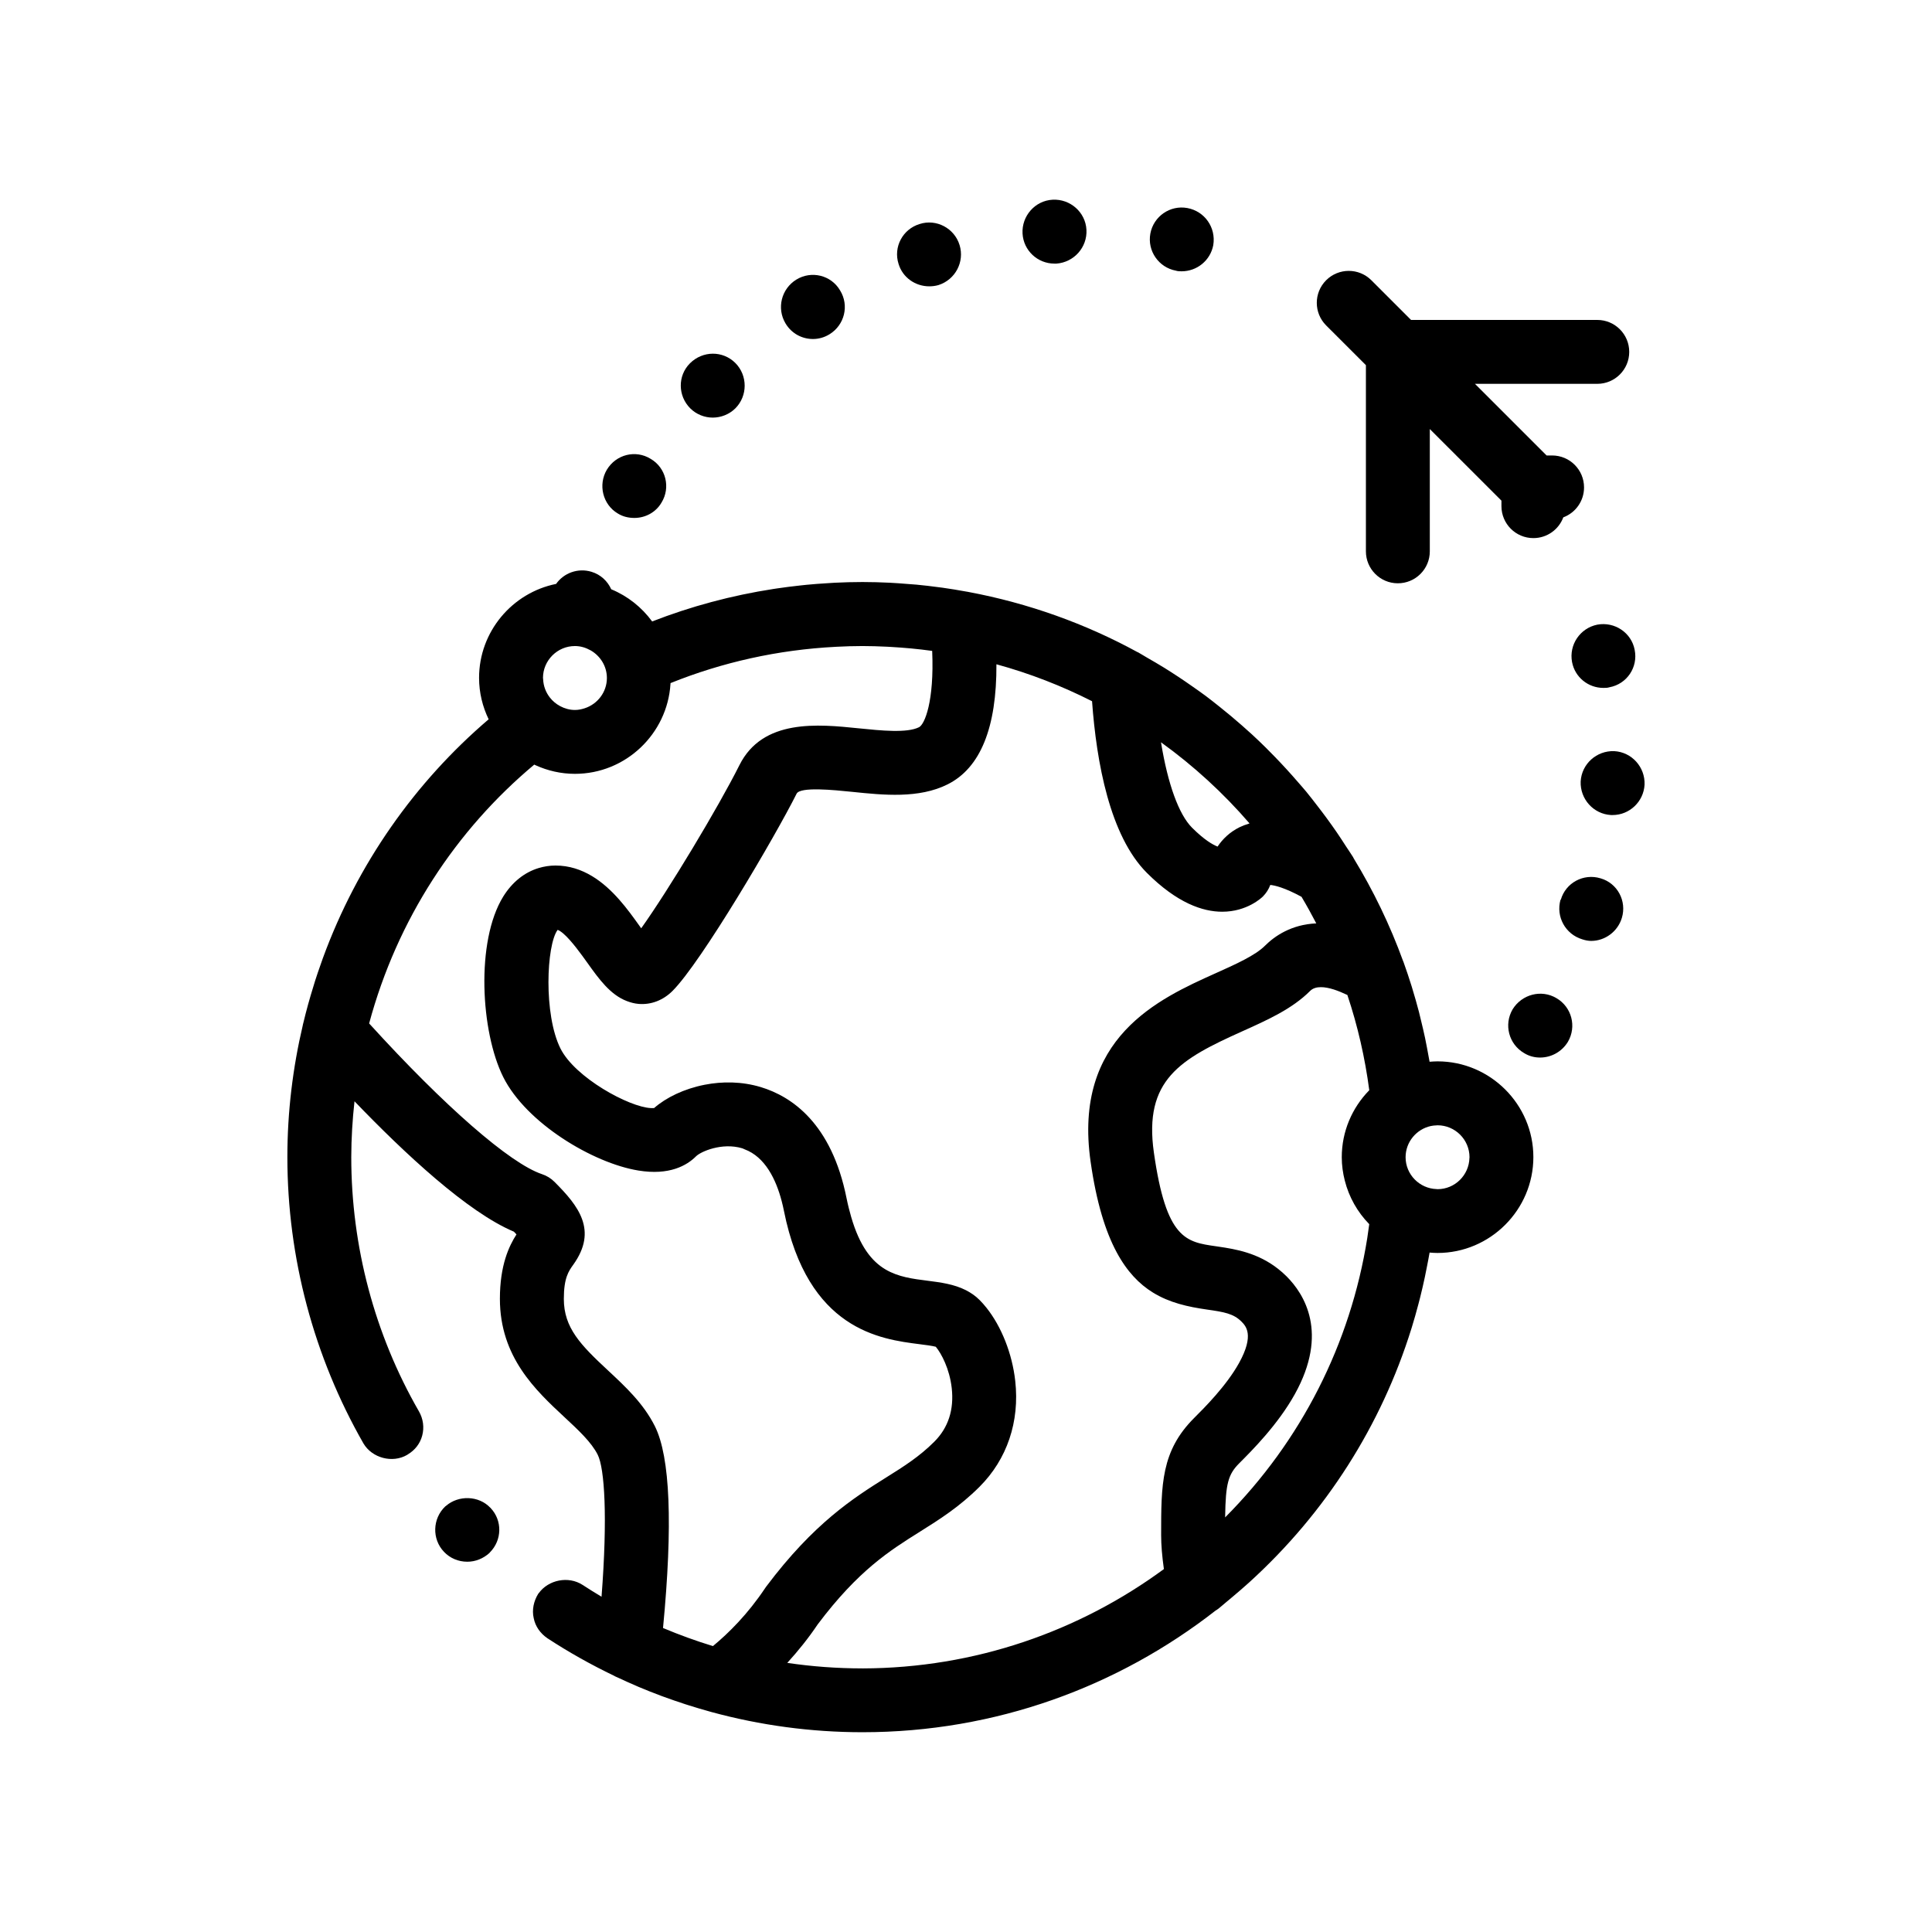 <?xml version="1.0" encoding="UTF-8"?>
<!-- Uploaded to: SVG Repo, www.svgrepo.com, Generator: SVG Repo Mixer Tools -->
<svg fill="#000000" width="800px" height="800px" version="1.1" viewBox="144 144 512 512" xmlns="http://www.w3.org/2000/svg">
 <g>
  <path d="m390.26 219.88c0.762 0 1.605-0.09 2.457-0.336 4.484-1.438 6.941-6.188 5.586-10.586-1.355-4.488-6.184-7.027-10.586-5.594-4.488 1.355-7.027 6.098-5.586 10.586 1.098 3.641 4.484 5.93 8.129 5.93z"/>
  <path d="m332.86 254.67c2.203 0 4.398-0.848 6.016-2.453 3.293-3.301 3.293-8.715 0-12.02-3.305-3.301-8.637-3.301-12.031 0.086-3.301 3.305-3.215 8.641 0.09 11.941 1.602 1.602 3.809 2.445 5.926 2.445z"/>
  <path d="m359.44 233.84c1.527 0 3.047-0.422 4.402-1.266 3.981-2.457 5.25-7.629 2.793-11.602-2.367-4.066-7.617-5.332-11.598-2.875-3.981 2.449-5.25 7.613-2.875 11.594 1.605 2.707 4.394 4.148 7.277 4.148z"/>
  <path d="m423.45 213.86h0.508c4.656-0.336 8.219-4.324 7.961-8.977-0.25-4.656-4.312-8.211-8.973-7.957-4.656 0.25-8.211 4.312-7.961 8.969 0.254 4.496 3.977 7.965 8.465 7.965z"/>
  <path d="m505.98 240.77v49.34c0 4.68 3.785 8.469 8.465 8.469 4.68 0 8.469-3.789 8.469-8.469v-32.41l18.984 18.977v1.457c0 4.68 3.785 8.469 8.465 8.469 3.633 0 6.731-2.281 7.93-5.5 3.219-1.199 5.496-4.297 5.496-7.93 0-4.68-3.785-8.469-8.465-8.469h-1.457l-18.988-18.984h32.414c4.68 0 8.469-3.789 8.469-8.465 0-4.68-3.789-8.469-8.469-8.469h-49.352l-10.52-10.52c-3.309-3.305-8.664-3.305-11.977 0-3.309 3.309-3.309 8.664 0 11.977z"/>
  <path d="m455.62 215.73c0.516 0.168 1.02 0.168 1.531 0.168 4.062 0 7.617-2.875 8.379-6.938 0.762-4.664-2.281-8.977-6.856-9.824-4.574-0.852-8.977 2.195-9.82 6.769-0.844 4.574 2.199 8.973 6.766 9.824z"/>
  <path d="m567.3 309.54c-4.574 0.926-7.543 5.336-6.691 9.906 0.762 4.062 4.316 6.856 8.293 6.856 0.594 0 1.098 0 1.613-0.168 4.656-0.852 7.621-5.336 6.691-9.906-0.848-4.566-5.328-7.539-9.906-6.688z"/>
  <path d="m568.14 376.76c-4.488-1.359-9.227 1.188-10.504 5.668h-0.082c-1.266 4.492 1.273 9.148 5.762 10.5 0.762 0.258 1.605 0.422 2.367 0.422 3.648 0 7.027-2.453 8.125-6.098 1.359-4.481-1.18-9.219-5.668-10.492z"/>
  <path d="m571.79 343.06c-4.664-0.176-8.641 3.379-8.898 8.047-0.168 4.648 3.391 8.629 8.047 8.887h0.422c4.488 0 8.219-3.559 8.465-8.047 0.176-4.648-3.379-8.633-8.035-8.887z"/>
  <path d="m307.71 280.07c1.355 0.852 2.875 1.188 4.402 1.188 2.875 0 5.672-1.445 7.195-4.066 2.453-3.977 1.184-9.23-2.883-11.598-3.977-2.457-9.141-1.184-11.598 2.875-2.371 3.988-1.102 9.23 2.883 11.602z"/>
  <path d="m556.46 408.51c-3.981-2.363-9.145-1.02-11.602 2.969-2.371 4.062-1.02 9.227 3.047 11.602 1.355 0.84 2.797 1.18 4.231 1.18 2.957 0 5.754-1.523 7.367-4.152 2.375-4.055 1.027-9.227-3.043-11.598z"/>
  <path d="m524.97 425.27c-0.715 0-1.414 0.051-2.117 0.105-0.207-1.223-0.441-2.445-0.676-3.664-0.172-0.887-0.336-1.773-0.523-2.656-0.332-1.562-0.699-3.113-1.078-4.66-0.188-0.754-0.352-1.516-0.551-2.277-0.551-2.09-1.137-4.168-1.77-6.223-0.059-0.188-0.105-0.379-0.168-0.562-0.676-2.156-1.391-4.309-2.16-6.438-0.02-0.059-0.051-0.109-0.078-0.168-3.473-9.551-7.871-18.668-13.09-27.227-0.066-0.117-0.105-0.238-0.176-0.352-0.594-0.973-1.266-1.895-1.879-2.856-0.801-1.246-1.602-2.484-2.438-3.703-0.891-1.293-1.805-2.578-2.734-3.844-0.762-1.043-1.547-2.066-2.336-3.09-0.988-1.285-1.977-2.57-3.004-3.824-0.715-0.867-1.465-1.703-2.203-2.555-1.961-2.273-3.981-4.484-6.07-6.641-0.82-0.848-1.641-1.691-2.481-2.519-1.195-1.18-2.402-2.332-3.637-3.473-0.887-0.82-1.793-1.613-2.699-2.414-1.918-1.688-3.883-3.324-5.883-4.918-1.23-0.977-2.453-1.961-3.715-2.902-1.215-0.906-2.457-1.762-3.703-2.637-1.18-0.828-2.363-1.641-3.566-2.434-1.203-0.789-2.418-1.578-3.641-2.336-1.531-0.945-3.094-1.855-4.66-2.75-0.781-0.441-1.527-0.934-2.312-1.367-0.059-0.035-0.121-0.039-0.18-0.07-13.785-7.531-28.867-12.957-44.809-15.941-0.031-0.004-0.059-0.02-0.098-0.023-0.18-0.035-0.367-0.055-0.543-0.09-2.062-0.379-4.121-0.715-6.191-1.008-0.348-0.051-0.699-0.09-1.047-0.133-1.965-0.266-3.93-0.5-5.898-0.684-0.766-0.07-1.547-0.117-2.316-0.176-1.57-0.125-3.141-0.25-4.711-0.328-2.41-0.117-4.828-0.188-7.262-0.188-2.469 0-4.914 0.07-7.352 0.188-0.648 0.035-1.289 0.086-1.941 0.125-1.848 0.109-3.699 0.242-5.531 0.422-0.598 0.059-1.195 0.125-1.789 0.191-2.016 0.223-4.016 0.469-6.004 0.766-0.324 0.047-0.648 0.098-0.969 0.145-11.141 1.719-21.906 4.621-32.152 8.613-2.75-3.754-6.484-6.734-10.844-8.531-0.961-2.144-2.793-3.894-5.223-4.629-3.606-1.09-7.344 0.309-9.387 3.211-11.602 2.332-20.414 12.629-20.414 24.902 0 3.93 0.934 7.644 2.539 10.973-19.48 16.641-34.777 38.258-43.934 63.305-0.203 0.555-0.387 1.109-0.586 1.668-0.52 1.457-1.02 2.922-1.492 4.398-0.402 1.27-0.789 2.543-1.164 3.836-0.227 0.766-0.449 1.535-0.66 2.312-0.441 1.613-0.867 3.234-1.254 4.867-0.047 0.188-0.102 0.371-0.145 0.562-0.012 0.039-0.004 0.082-0.016 0.125-2.644 11.23-4.09 22.922-4.09 34.953 0 26.668 7.023 52.914 20.152 75.863 2.289 3.894 7.707 5.332 11.598 3.043 0.07-0.039 0.133-0.102 0.203-0.141 1.84-1.102 3.203-2.816 3.773-4.934 0.594-2.203 0.258-4.492-0.848-6.434-11.766-20.402-17.945-43.77-17.945-67.395 0.012-5.004 0.316-9.93 0.855-14.797 13.246 13.793 29.988 29.406 42.246 34.555 0.25 0.262 0.48 0.504 0.68 0.727-1.977 3.074-4.394 8.152-4.394 17.059 0 15.445 9.488 24.27 17.105 31.363 3.688 3.426 7.168 6.664 8.82 9.969 1.82 3.637 2.648 16.473 1.012 37.621-1.699-1.012-3.375-2.051-5.027-3.133-3.742-2.418-9.027-1.375-11.621 2.203-0.047 0.059-0.102 0.105-0.145 0.172-1.184 1.945-1.691 4.231-1.184 6.434 0.422 2.195 1.777 4.066 3.637 5.336 5.688 3.723 11.594 7.027 17.668 9.941 0.098 0.051 0.18 0.109 0.277 0.16 0.215 0.102 0.441 0.191 0.66 0.293 1.637 0.77 3.293 1.516 4.969 2.231 0.195 0.086 0.395 0.176 0.59 0.262 2.012 0.848 4.039 1.652 6.102 2.418 0.176 0.066 0.352 0.125 0.527 0.191 1.891 0.691 3.797 1.355 5.723 1.977 0.246 0.082 0.5 0.156 0.75 0.238 1.914 0.609 3.844 1.184 5.789 1.719 0.121 0.035 0.238 0.074 0.359 0.105 0.016 0.004 0.031 0.004 0.047 0.012 12.949 3.523 26.391 5.352 40.027 5.352 35.266 0 67.738-12.07 93.582-32.242 0.246-0.156 0.504-0.309 0.734-0.488 0.641-0.504 1.234-1.047 1.863-1.562s1.246-1.039 1.863-1.559c1.465-1.238 2.934-2.484 4.352-3.773 0.059-0.051 0.117-0.105 0.172-0.156 20.273-18.434 34.93-41.57 42.898-67.152 0.035-0.105 0.07-0.211 0.102-0.324 0.629-2.019 1.199-4.066 1.742-6.121 0.168-0.621 0.328-1.238 0.484-1.863 0.441-1.758 0.848-3.531 1.23-5.316 0.207-0.969 0.398-1.945 0.586-2.922 0.23-1.211 0.484-2.418 0.684-3.637 0.695 0.059 1.395 0.105 2.102 0.105 13.965 0 25.398-11.438 25.398-25.402 0.008-13.949-11.426-25.375-25.391-25.375zm0 33.871c-0.086 0-0.156-0.02-0.238-0.023h-0.012c-4.539-0.137-8.223-3.871-8.223-8.445 0-4.047 2.883-7.441 6.688-8.266 0.492-0.105 1.004-0.156 1.523-0.172h0.016c0.086-0.004 0.16-0.023 0.246-0.023 4.656 0 8.465 3.809 8.465 8.465 0 0.07-0.02 0.133-0.02 0.203-0.113 4.555-3.859 8.262-8.445 8.262zm-56.301 86.984c0.004-0.109 0.004-0.195 0.012-0.301 0.125-8.594 0.781-11.105 3.75-14.062 3.316-3.316 10.219-10.207 14.715-18.305 9.023-16.227 2.5-26.531-2.203-31.223-0.73-0.73-1.48-1.379-2.238-1.977-5.359-4.219-11.203-5.219-15.781-5.883-0.227-0.035-0.465-0.07-0.684-0.102-7.941-1.133-13.18-1.875-16.445-24.797-2.769-19.348 7.059-24.812 23.332-32.129 6.848-3.078 13.316-5.981 18.078-10.75 0.711-0.711 1.715-0.992 2.848-0.992 2.117 0 4.707 0.984 6.832 1.996 0.059 0.023 0.125 0.051 0.18 0.074 2.75 8.223 4.676 16.668 5.805 25.246-0.02 0.02-0.035 0.039-0.055 0.059-4.469 4.586-7.234 10.828-7.234 17.695 0 2.141 0.297 4.207 0.801 6.191 1.113 4.394 3.359 8.34 6.434 11.496 0.016 0.016 0.031 0.035 0.047 0.051-0.16 1.234-0.332 2.469-0.523 3.691-4.453 28.016-17.52 53.801-37.668 74.02zm-96.102 40.016c-6.715 0-13.371-0.492-19.93-1.461 2.891-3.18 5.613-6.551 8.062-10.203 10.777-14.328 19.074-19.539 27.102-24.57 5.141-3.223 10.449-6.566 15.785-11.898 7.305-7.301 10.664-17.254 9.465-28.035-0.805-7.254-3.664-14.43-7.629-19.406-0.594-0.742-1.203-1.441-1.844-2.074-1.109-1.113-2.332-1.93-3.613-2.586-3.141-1.594-6.688-2.066-10.156-2.504-3.914-0.492-7.727-0.984-11.117-2.977-3.699-2.176-6.879-6.191-9.125-13.934-0.438-1.523-0.855-3.141-1.223-4.961-3.969-19.844-14.539-26.965-22.715-29.438-5.023-1.516-10.188-1.543-14.887-0.625-5.422 1.059-10.211 3.375-13.395 6.172-0.246 0.031-0.543 0.02-0.84 0.012-5.758-0.242-20.117-8.066-23.98-15.793-4.488-8.977-3.742-27.391-0.75-31.441 1.809 0.672 4.559 4.176 6.551 6.891 0.484 0.664 0.938 1.289 1.305 1.805 3.117 4.379 6.121 8.516 10.484 10.176 0.977 0.371 2 0.66 3.129 0.754 3.293 0.273 6.492-0.953 8.984-3.445 7.652-7.648 27.258-41.02 32.879-52.266 0.953-1.898 9.906-0.977 14.73-0.488 8.293 0.867 17.703 1.82 25.285-1.984 8.695-4.344 13.023-15.039 12.941-31.824 8.836 2.422 17.316 5.719 25.34 9.789 1.18 16.27 4.731 35.68 14.523 45.484 8.02 8.016 14.816 10.305 19.973 10.305 6.606 0 10.5-3.758 10.781-4.035 0.867-0.875 1.535-1.918 1.961-3.066 1.215 0.121 3.793 0.715 8.273 3.144 1.375 2.301 2.672 4.656 3.91 7.043-6.602 0.297-11.02 3.356-13.598 5.93-2.574 2.57-7.656 4.856-13.047 7.273-15.086 6.781-37.871 17.023-33.156 49.973 1.535 10.758 3.926 18.445 6.918 24.012 2.75 5.113 6.004 8.434 9.594 10.645 4.402 2.719 9.289 3.789 14.316 4.508 4.566 0.648 7.039 1.082 9.125 3.168 1.148 1.148 3.531 3.531-0.629 11.02-3.352 6.019-9.109 11.785-11.891 14.555-8.742 8.742-8.742 17.602-8.742 31.023 0 2.625 0.25 5.586 0.73 9.012-22.422 16.473-50.039 26.254-79.883 26.324zm-55.008-64.164c-3.027-6.047-7.809-10.488-12.434-14.801-7.254-6.746-11.703-11.281-11.703-18.957 0-5.57 1.273-7.352 2.508-9.07 6.539-9.129 1.371-15.586-4.988-21.945-0.926-0.934-2.062-1.629-3.305-2.039-8.48-2.832-25.82-17.973-45.742-39.867-0.02-0.023-0.047-0.051-0.07-0.074 7.441-27.609 23.004-51.242 43.762-68.598 0.121 0.059 0.242 0.121 0.363 0.176 3.184 1.445 6.707 2.273 10.418 2.273 13.43 0 24.484-10.578 25.316-23.805 0.004-0.082 0.012-0.16 0.016-0.242 13.68-5.508 28.43-8.832 43.797-9.617 0.059-0.004 0.121-0.012 0.18-0.012 2.289-0.117 4.578-0.191 6.891-0.191 2.144 0 4.309 0.07 6.473 0.176 0.309 0.016 0.621 0.035 0.926 0.051 3.688 0.207 7.379 0.543 11.074 1.059v0.051c0.57 13.359-1.996 19.434-3.488 20.172-3.184 1.598-9.992 0.902-15.996 0.293-10.723-1.098-25.418-2.606-31.598 9.758-5.562 11.117-18.785 33.094-26.031 43.238-0.18-0.25-0.348-0.48-0.504-0.707-3.004-4.207-7.023-9.828-12.566-13.145-2.805-1.676-5.996-2.781-9.652-2.781-1.531 0-3.004 0.238-4.414 0.656-3.777 1.129-7.043 3.719-9.438 7.586-7.309 11.84-5.969 35.848 0.02 47.828 6.074 12.156 23.75 22.797 35.812 24.758 8.191 1.344 12.836-1.32 15.297-3.789 1.23-1.223 6.856-3.719 12.242-2.098 0.211 0.066 0.383 0.18 0.59 0.258 5.492 2.031 8.359 8.074 9.836 13.707 0.23 0.875 0.434 1.75 0.598 2.59 6.324 31.598 25.582 34.039 35.938 35.352 1.461 0.18 3.387 0.43 4.312 0.684 1.484 1.777 3.656 5.871 4.223 10.949 0.637 5.723-0.91 10.5-4.609 14.199-3.984 3.984-8.074 6.555-12.816 9.523-8.488 5.336-19.051 11.965-31.781 28.938-0.09 0.125-0.18 0.246-0.262 0.379-4.594 6.883-9.664 11.906-13.816 15.336-4.516-1.379-8.938-2.984-13.227-4.793 2.625-27.383 1.902-45.34-2.148-53.457zm-29.664-198.3c0-4.656 3.809-8.469 8.469-8.469 1.477 0 2.84 0.418 4.051 1.09 0.055 0.031 0.117 0.059 0.172 0.09 2.519 1.473 4.242 4.172 4.246 7.281v0.012 0.016c-0.012 3.75-2.5 6.906-5.891 8.004-0.816 0.266-1.672 0.449-2.574 0.449-1.426 0-2.754-0.395-3.934-1.02-0.004-0.004-0.012-0.004-0.012-0.012-1.039-0.555-1.945-1.309-2.672-2.231-1.074-1.359-1.738-3.039-1.812-4.875 0-0.086-0.023-0.168-0.023-0.246-0.008-0.039-0.02-0.062-0.02-0.09zm163.78 17.035c8.629 6.223 16.516 13.441 23.461 21.496-0.074 0.02-0.152 0.066-0.23 0.09-0.828 0.25-1.637 0.551-2.414 0.926-2.594 1.285-4.5 3.144-5.82 5.129-1.309-0.516-3.547-1.789-6.769-5.008-3.527-3.535-6.402-11.594-8.172-22.32-0.016-0.105-0.035-0.207-0.055-0.312z"/>
  <path d="m273.93 543.56c-3.062-3.234-8.398-3.367-11.715-0.504-0.07 0.059-0.152 0.102-0.223 0.168-3.387 3.215-3.559 8.641-0.336 12.02 1.605 1.699 3.809 2.629 6.184 2.629 2.203 0 4.231-0.852 5.84-2.293 0.066-0.066 0.117-0.141 0.176-0.207 3.195-3.231 3.316-8.41 0.16-11.734 0-0.078-0.086-0.078-0.086-0.078z"/>
 </g>
</svg>